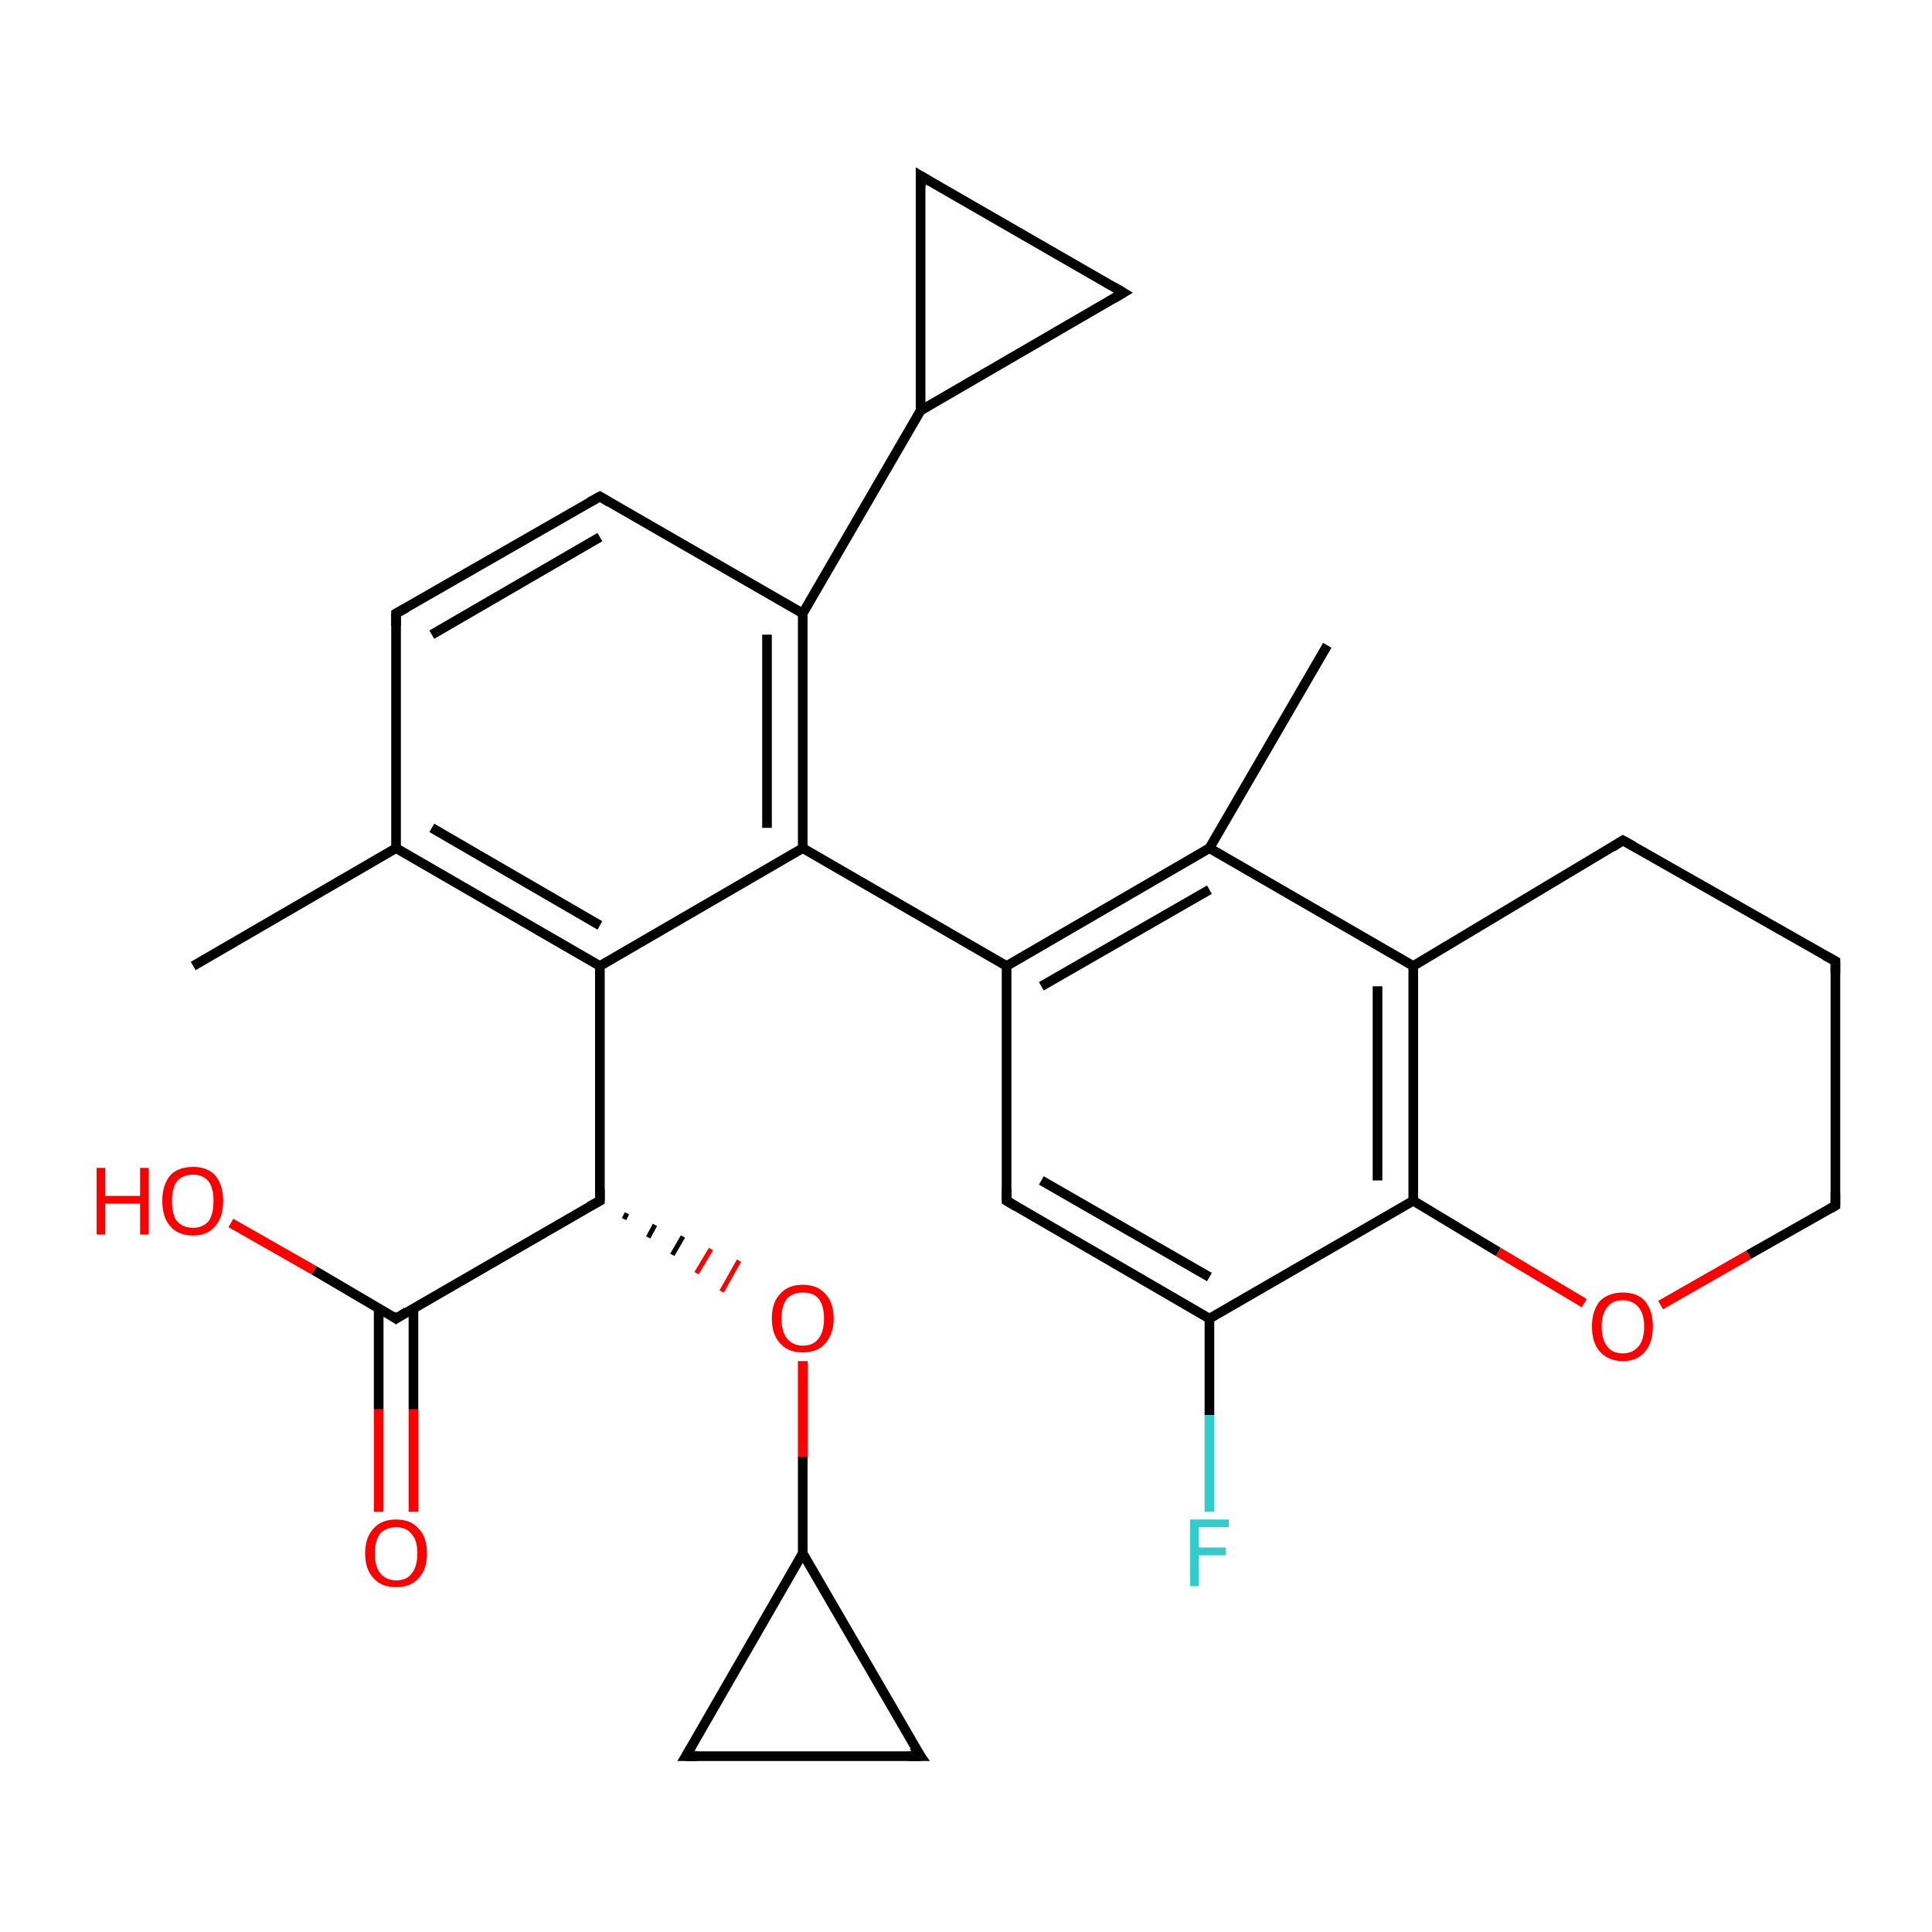 <?xml version='1.0' encoding='iso-8859-1'?>
<svg version='1.1' baseProfile='full'
              xmlns='http://www.w3.org/2000/svg'
                      xmlns:rdkit='http://www.rdkit.org/xml'
                      xmlns:xlink='http://www.w3.org/1999/xlink'
                  xml:space='preserve'
width='200px' height='200px' viewBox='0 0 200 200'>
<!-- END OF HEADER -->
<rect style='opacity:1.0;fill:#FFFFFF;stroke:none' width='200.0' height='200.0' x='0.0' y='0.0'> </rect>
<path class='bond-0 atom-21 atom-20' d='M 95.3,18.2 L 116.3,30.3' style='fill:none;fill-rule:evenodd;stroke:#000000;stroke-width:1.0px;stroke-linecap:butt;stroke-linejoin:miter;stroke-opacity:1' />
<path class='bond-1 atom-21 atom-3' d='M 95.3,18.2 L 95.3,42.5' style='fill:none;fill-rule:evenodd;stroke:#000000;stroke-width:1.0px;stroke-linecap:butt;stroke-linejoin:miter;stroke-opacity:1' />
<path class='bond-2 atom-20 atom-3' d='M 116.3,30.3 L 95.3,42.5' style='fill:none;fill-rule:evenodd;stroke:#000000;stroke-width:1.0px;stroke-linecap:butt;stroke-linejoin:miter;stroke-opacity:1' />
<path class='bond-3 atom-1 atom-18' d='M 62.1,51.4 L 41.0,63.5' style='fill:none;fill-rule:evenodd;stroke:#000000;stroke-width:1.0px;stroke-linecap:butt;stroke-linejoin:miter;stroke-opacity:1' />
<path class='bond-3 atom-1 atom-18' d='M 62.1,55.6 L 44.7,65.7' style='fill:none;fill-rule:evenodd;stroke:#000000;stroke-width:1.0px;stroke-linecap:butt;stroke-linejoin:miter;stroke-opacity:1' />
<path class='bond-4 atom-1 atom-17' d='M 62.1,51.4 L 83.1,63.5' style='fill:none;fill-rule:evenodd;stroke:#000000;stroke-width:1.0px;stroke-linecap:butt;stroke-linejoin:miter;stroke-opacity:1' />
<path class='bond-5 atom-3 atom-17' d='M 95.3,42.5 L 83.1,63.5' style='fill:none;fill-rule:evenodd;stroke:#000000;stroke-width:1.0px;stroke-linecap:butt;stroke-linejoin:miter;stroke-opacity:1' />
<path class='bond-6 atom-18 atom-2' d='M 41.0,63.5 L 41.0,87.8' style='fill:none;fill-rule:evenodd;stroke:#000000;stroke-width:1.0px;stroke-linecap:butt;stroke-linejoin:miter;stroke-opacity:1' />
<path class='bond-7 atom-17 atom-16' d='M 83.1,63.5 L 83.1,87.8' style='fill:none;fill-rule:evenodd;stroke:#000000;stroke-width:1.0px;stroke-linecap:butt;stroke-linejoin:miter;stroke-opacity:1' />
<path class='bond-7 atom-17 atom-16' d='M 79.4,65.7 L 79.4,85.7' style='fill:none;fill-rule:evenodd;stroke:#000000;stroke-width:1.0px;stroke-linecap:butt;stroke-linejoin:miter;stroke-opacity:1' />
<path class='bond-8 atom-24 atom-13' d='M 137.4,66.8 L 125.2,87.8' style='fill:none;fill-rule:evenodd;stroke:#000000;stroke-width:1.0px;stroke-linecap:butt;stroke-linejoin:miter;stroke-opacity:1' />
<path class='bond-9 atom-2 atom-22' d='M 41.0,87.8 L 20.0,100.0' style='fill:none;fill-rule:evenodd;stroke:#000000;stroke-width:1.0px;stroke-linecap:butt;stroke-linejoin:miter;stroke-opacity:1' />
<path class='bond-10 atom-2 atom-19' d='M 41.0,87.8 L 62.1,100.0' style='fill:none;fill-rule:evenodd;stroke:#000000;stroke-width:1.0px;stroke-linecap:butt;stroke-linejoin:miter;stroke-opacity:1' />
<path class='bond-10 atom-2 atom-19' d='M 44.7,85.7 L 62.1,95.8' style='fill:none;fill-rule:evenodd;stroke:#000000;stroke-width:1.0px;stroke-linecap:butt;stroke-linejoin:miter;stroke-opacity:1' />
<path class='bond-11 atom-28 atom-5' d='M 39.2,156.5 L 39.2,145.9' style='fill:none;fill-rule:evenodd;stroke:#FF0000;stroke-width:1.0px;stroke-linecap:butt;stroke-linejoin:miter;stroke-opacity:1' />
<path class='bond-11 atom-28 atom-5' d='M 39.2,145.9 L 39.2,135.4' style='fill:none;fill-rule:evenodd;stroke:#000000;stroke-width:1.0px;stroke-linecap:butt;stroke-linejoin:miter;stroke-opacity:1' />
<path class='bond-11 atom-28 atom-5' d='M 42.8,156.5 L 42.8,145.9' style='fill:none;fill-rule:evenodd;stroke:#FF0000;stroke-width:1.0px;stroke-linecap:butt;stroke-linejoin:miter;stroke-opacity:1' />
<path class='bond-11 atom-28 atom-5' d='M 42.8,145.9 L 42.8,135.4' style='fill:none;fill-rule:evenodd;stroke:#000000;stroke-width:1.0px;stroke-linecap:butt;stroke-linejoin:miter;stroke-opacity:1' />
<path class='bond-12 atom-16 atom-19' d='M 83.1,87.8 L 62.1,100.0' style='fill:none;fill-rule:evenodd;stroke:#000000;stroke-width:1.0px;stroke-linecap:butt;stroke-linejoin:miter;stroke-opacity:1' />
<path class='bond-13 atom-16 atom-14' d='M 83.1,87.8 L 104.2,100.0' style='fill:none;fill-rule:evenodd;stroke:#000000;stroke-width:1.0px;stroke-linecap:butt;stroke-linejoin:miter;stroke-opacity:1' />
<path class='bond-14 atom-19 atom-4' d='M 62.1,100.0 L 62.1,124.3' style='fill:none;fill-rule:evenodd;stroke:#000000;stroke-width:1.0px;stroke-linecap:butt;stroke-linejoin:miter;stroke-opacity:1' />
<path class='bond-15 atom-13 atom-14' d='M 125.2,87.8 L 104.2,100.0' style='fill:none;fill-rule:evenodd;stroke:#000000;stroke-width:1.0px;stroke-linecap:butt;stroke-linejoin:miter;stroke-opacity:1' />
<path class='bond-15 atom-13 atom-14' d='M 125.2,92.1 L 107.8,102.1' style='fill:none;fill-rule:evenodd;stroke:#000000;stroke-width:1.0px;stroke-linecap:butt;stroke-linejoin:miter;stroke-opacity:1' />
<path class='bond-16 atom-13 atom-10' d='M 125.2,87.8 L 146.3,100.0' style='fill:none;fill-rule:evenodd;stroke:#000000;stroke-width:1.0px;stroke-linecap:butt;stroke-linejoin:miter;stroke-opacity:1' />
<path class='bond-17 atom-14 atom-15' d='M 104.2,100.0 L 104.2,124.3' style='fill:none;fill-rule:evenodd;stroke:#000000;stroke-width:1.0px;stroke-linecap:butt;stroke-linejoin:miter;stroke-opacity:1' />
<path class='bond-18 atom-5 atom-4' d='M 41.0,136.5 L 62.1,124.3' style='fill:none;fill-rule:evenodd;stroke:#000000;stroke-width:1.0px;stroke-linecap:butt;stroke-linejoin:miter;stroke-opacity:1' />
<path class='bond-19 atom-5 atom-27' d='M 41.0,136.5 L 32.5,131.5' style='fill:none;fill-rule:evenodd;stroke:#000000;stroke-width:1.0px;stroke-linecap:butt;stroke-linejoin:miter;stroke-opacity:1' />
<path class='bond-19 atom-5 atom-27' d='M 32.5,131.5 L 23.9,126.6' style='fill:none;fill-rule:evenodd;stroke:#FF0000;stroke-width:1.0px;stroke-linecap:butt;stroke-linejoin:miter;stroke-opacity:1' />
<path class='bond-20 atom-9 atom-10' d='M 168.0,87.0 L 146.3,100.0' style='fill:none;fill-rule:evenodd;stroke:#000000;stroke-width:1.0px;stroke-linecap:butt;stroke-linejoin:miter;stroke-opacity:1' />
<path class='bond-21 atom-9 atom-8' d='M 168.0,87.0 L 190.0,99.5' style='fill:none;fill-rule:evenodd;stroke:#000000;stroke-width:1.0px;stroke-linecap:butt;stroke-linejoin:miter;stroke-opacity:1' />
<path class='bond-22 atom-10 atom-11' d='M 146.3,100.0 L 146.3,124.3' style='fill:none;fill-rule:evenodd;stroke:#000000;stroke-width:1.0px;stroke-linecap:butt;stroke-linejoin:miter;stroke-opacity:1' />
<path class='bond-22 atom-10 atom-11' d='M 142.6,102.1 L 142.6,122.2' style='fill:none;fill-rule:evenodd;stroke:#000000;stroke-width:1.0px;stroke-linecap:butt;stroke-linejoin:miter;stroke-opacity:1' />
<path class='bond-23 atom-4 atom-29' d='M 64.6,126.2 L 64.9,125.6' style='fill:none;fill-rule:evenodd;stroke:#000000;stroke-width:0.5px;stroke-linecap:butt;stroke-linejoin:miter;stroke-opacity:1' />
<path class='bond-23 atom-4 atom-29' d='M 67.1,128.1 L 67.8,126.8' style='fill:none;fill-rule:evenodd;stroke:#000000;stroke-width:0.5px;stroke-linecap:butt;stroke-linejoin:miter;stroke-opacity:1' />
<path class='bond-23 atom-4 atom-29' d='M 69.6,129.9 L 70.7,128.0' style='fill:none;fill-rule:evenodd;stroke:#000000;stroke-width:0.5px;stroke-linecap:butt;stroke-linejoin:miter;stroke-opacity:1' />
<path class='bond-23 atom-4 atom-29' d='M 72.1,131.8 L 73.6,129.3' style='fill:none;fill-rule:evenodd;stroke:#FF0000;stroke-width:0.5px;stroke-linecap:butt;stroke-linejoin:miter;stroke-opacity:1' />
<path class='bond-23 atom-4 atom-29' d='M 74.7,133.7 L 76.5,130.5' style='fill:none;fill-rule:evenodd;stroke:#FF0000;stroke-width:0.5px;stroke-linecap:butt;stroke-linejoin:miter;stroke-opacity:1' />
<path class='bond-24 atom-15 atom-0' d='M 104.2,124.3 L 125.2,136.5' style='fill:none;fill-rule:evenodd;stroke:#000000;stroke-width:1.0px;stroke-linecap:butt;stroke-linejoin:miter;stroke-opacity:1' />
<path class='bond-24 atom-15 atom-0' d='M 107.8,122.2 L 125.2,132.2' style='fill:none;fill-rule:evenodd;stroke:#000000;stroke-width:1.0px;stroke-linecap:butt;stroke-linejoin:miter;stroke-opacity:1' />
<path class='bond-25 atom-8 atom-12' d='M 190.0,99.5 L 190.0,124.8' style='fill:none;fill-rule:evenodd;stroke:#000000;stroke-width:1.0px;stroke-linecap:butt;stroke-linejoin:miter;stroke-opacity:1' />
<path class='bond-26 atom-29 atom-6' d='M 83.1,140.9 L 83.1,150.8' style='fill:none;fill-rule:evenodd;stroke:#FF0000;stroke-width:1.0px;stroke-linecap:butt;stroke-linejoin:miter;stroke-opacity:1' />
<path class='bond-26 atom-29 atom-6' d='M 83.1,150.8 L 83.1,160.8' style='fill:none;fill-rule:evenodd;stroke:#000000;stroke-width:1.0px;stroke-linecap:butt;stroke-linejoin:miter;stroke-opacity:1' />
<path class='bond-27 atom-11 atom-0' d='M 146.3,124.3 L 125.2,136.5' style='fill:none;fill-rule:evenodd;stroke:#000000;stroke-width:1.0px;stroke-linecap:butt;stroke-linejoin:miter;stroke-opacity:1' />
<path class='bond-28 atom-11 atom-26' d='M 146.3,124.3 L 155.1,129.6' style='fill:none;fill-rule:evenodd;stroke:#000000;stroke-width:1.0px;stroke-linecap:butt;stroke-linejoin:miter;stroke-opacity:1' />
<path class='bond-28 atom-11 atom-26' d='M 155.1,129.6 L 164.0,134.9' style='fill:none;fill-rule:evenodd;stroke:#FF0000;stroke-width:1.0px;stroke-linecap:butt;stroke-linejoin:miter;stroke-opacity:1' />
<path class='bond-29 atom-0 atom-25' d='M 125.2,136.5 L 125.2,146.5' style='fill:none;fill-rule:evenodd;stroke:#000000;stroke-width:1.0px;stroke-linecap:butt;stroke-linejoin:miter;stroke-opacity:1' />
<path class='bond-29 atom-0 atom-25' d='M 125.2,146.5 L 125.2,156.5' style='fill:none;fill-rule:evenodd;stroke:#33CCCC;stroke-width:1.0px;stroke-linecap:butt;stroke-linejoin:miter;stroke-opacity:1' />
<path class='bond-30 atom-6 atom-23' d='M 83.1,160.8 L 71.0,181.8' style='fill:none;fill-rule:evenodd;stroke:#000000;stroke-width:1.0px;stroke-linecap:butt;stroke-linejoin:miter;stroke-opacity:1' />
<path class='bond-31 atom-6 atom-7' d='M 83.1,160.8 L 95.3,181.8' style='fill:none;fill-rule:evenodd;stroke:#000000;stroke-width:1.0px;stroke-linecap:butt;stroke-linejoin:miter;stroke-opacity:1' />
<path class='bond-32 atom-12 atom-26' d='M 190.0,124.8 L 181.0,129.9' style='fill:none;fill-rule:evenodd;stroke:#000000;stroke-width:1.0px;stroke-linecap:butt;stroke-linejoin:miter;stroke-opacity:1' />
<path class='bond-32 atom-12 atom-26' d='M 181.0,129.9 L 171.9,135.1' style='fill:none;fill-rule:evenodd;stroke:#FF0000;stroke-width:1.0px;stroke-linecap:butt;stroke-linejoin:miter;stroke-opacity:1' />
<path class='bond-33 atom-23 atom-7' d='M 71.0,181.8 L 95.3,181.8' style='fill:none;fill-rule:evenodd;stroke:#000000;stroke-width:1.0px;stroke-linecap:butt;stroke-linejoin:miter;stroke-opacity:1' />
<path d='M 61.0,52.0 L 62.1,51.4 L 63.1,52.0' style='fill:none;stroke:#000000;stroke-width:1.0px;stroke-linecap:butt;stroke-linejoin:miter;stroke-opacity:1;' />
<path d='M 62.1,123.1 L 62.1,124.3 L 61.0,124.9' style='fill:none;stroke:#000000;stroke-width:1.0px;stroke-linecap:butt;stroke-linejoin:miter;stroke-opacity:1;' />
<path d='M 42.1,135.8 L 41.0,136.5 L 40.6,136.2' style='fill:none;stroke:#000000;stroke-width:1.0px;stroke-linecap:butt;stroke-linejoin:miter;stroke-opacity:1;' />
<path d='M 94.6,180.8 L 95.3,181.8 L 94.0,181.8' style='fill:none;stroke:#000000;stroke-width:1.0px;stroke-linecap:butt;stroke-linejoin:miter;stroke-opacity:1;' />
<path d='M 188.9,98.9 L 190.0,99.5 L 190.0,100.8' style='fill:none;stroke:#000000;stroke-width:1.0px;stroke-linecap:butt;stroke-linejoin:miter;stroke-opacity:1;' />
<path d='M 166.9,87.7 L 168.0,87.0 L 169.1,87.6' style='fill:none;stroke:#000000;stroke-width:1.0px;stroke-linecap:butt;stroke-linejoin:miter;stroke-opacity:1;' />
<path d='M 190.0,123.5 L 190.0,124.8 L 189.5,125.1' style='fill:none;stroke:#000000;stroke-width:1.0px;stroke-linecap:butt;stroke-linejoin:miter;stroke-opacity:1;' />
<path d='M 104.2,123.1 L 104.2,124.3 L 105.2,124.9' style='fill:none;stroke:#000000;stroke-width:1.0px;stroke-linecap:butt;stroke-linejoin:miter;stroke-opacity:1;' />
<path d='M 42.1,62.9 L 41.0,63.5 L 41.0,64.8' style='fill:none;stroke:#000000;stroke-width:1.0px;stroke-linecap:butt;stroke-linejoin:miter;stroke-opacity:1;' />
<path d='M 115.3,29.7 L 116.3,30.3 L 115.3,30.9' style='fill:none;stroke:#000000;stroke-width:1.0px;stroke-linecap:butt;stroke-linejoin:miter;stroke-opacity:1;' />
<path d='M 96.3,18.8 L 95.3,18.2 L 95.3,19.4' style='fill:none;stroke:#000000;stroke-width:1.0px;stroke-linecap:butt;stroke-linejoin:miter;stroke-opacity:1;' />
<path d='M 71.6,180.8 L 71.0,181.8 L 72.2,181.8' style='fill:none;stroke:#000000;stroke-width:1.0px;stroke-linecap:butt;stroke-linejoin:miter;stroke-opacity:1;' />
<path class='atom-25' d='M 123.2 157.3
L 127.2 157.3
L 127.2 158.1
L 124.1 158.1
L 124.1 160.2
L 126.9 160.2
L 126.9 161.0
L 124.1 161.0
L 124.1 164.2
L 123.2 164.2
L 123.2 157.3
' fill='#33CCCC'/>
<path class='atom-26' d='M 164.8 137.3
Q 164.8 135.7, 165.6 134.7
Q 166.5 133.8, 168.0 133.8
Q 169.5 133.8, 170.3 134.7
Q 171.1 135.7, 171.1 137.3
Q 171.1 139.0, 170.3 139.9
Q 169.5 140.9, 168.0 140.9
Q 166.5 140.9, 165.6 139.9
Q 164.8 139.0, 164.8 137.3
M 168.0 140.1
Q 169.0 140.1, 169.6 139.4
Q 170.2 138.7, 170.2 137.3
Q 170.2 136.0, 169.6 135.3
Q 169.0 134.6, 168.0 134.6
Q 166.9 134.6, 166.4 135.3
Q 165.8 136.0, 165.8 137.3
Q 165.8 138.7, 166.4 139.4
Q 166.9 140.1, 168.0 140.1
' fill='#FF0000'/>
<path class='atom-27' d='M 10.0 120.9
L 10.9 120.9
L 10.9 123.8
L 14.5 123.8
L 14.5 120.9
L 15.4 120.9
L 15.4 127.8
L 14.5 127.8
L 14.5 124.6
L 10.9 124.6
L 10.9 127.8
L 10.0 127.8
L 10.0 120.9
' fill='#FF0000'/>
<path class='atom-27' d='M 16.8 124.3
Q 16.8 122.7, 17.6 121.7
Q 18.4 120.8, 20.0 120.8
Q 21.5 120.8, 22.3 121.7
Q 23.1 122.7, 23.1 124.3
Q 23.1 126.0, 22.3 126.9
Q 21.5 127.9, 20.0 127.9
Q 18.4 127.9, 17.6 126.9
Q 16.8 126.0, 16.8 124.3
M 20.0 127.1
Q 21.0 127.1, 21.6 126.4
Q 22.1 125.7, 22.1 124.3
Q 22.1 123.0, 21.6 122.3
Q 21.0 121.6, 20.0 121.6
Q 18.9 121.6, 18.3 122.3
Q 17.8 123.0, 17.8 124.3
Q 17.8 125.7, 18.3 126.4
Q 18.9 127.1, 20.0 127.1
' fill='#FF0000'/>
<path class='atom-28' d='M 37.8 160.8
Q 37.8 159.1, 38.7 158.2
Q 39.5 157.3, 41.0 157.3
Q 42.5 157.3, 43.3 158.2
Q 44.2 159.1, 44.2 160.8
Q 44.2 162.5, 43.3 163.4
Q 42.5 164.3, 41.0 164.3
Q 39.5 164.3, 38.7 163.4
Q 37.8 162.5, 37.8 160.8
M 41.0 163.6
Q 42.1 163.6, 42.6 162.9
Q 43.2 162.2, 43.2 160.8
Q 43.2 159.4, 42.6 158.8
Q 42.1 158.1, 41.0 158.1
Q 40.0 158.1, 39.4 158.7
Q 38.8 159.4, 38.8 160.8
Q 38.8 162.2, 39.4 162.9
Q 40.0 163.6, 41.0 163.6
' fill='#FF0000'/>
<path class='atom-29' d='M 79.9 136.5
Q 79.9 134.8, 80.8 133.9
Q 81.6 133.0, 83.1 133.0
Q 84.6 133.0, 85.4 133.9
Q 86.3 134.8, 86.3 136.5
Q 86.3 138.1, 85.4 139.1
Q 84.6 140.0, 83.1 140.0
Q 81.6 140.0, 80.8 139.1
Q 79.9 138.2, 79.9 136.5
M 83.1 139.3
Q 84.2 139.3, 84.7 138.6
Q 85.3 137.9, 85.3 136.5
Q 85.3 135.1, 84.7 134.4
Q 84.2 133.8, 83.1 133.8
Q 82.1 133.8, 81.5 134.4
Q 80.9 135.1, 80.9 136.5
Q 80.9 137.9, 81.5 138.6
Q 82.1 139.3, 83.1 139.3
' fill='#FF0000'/>
</svg>
